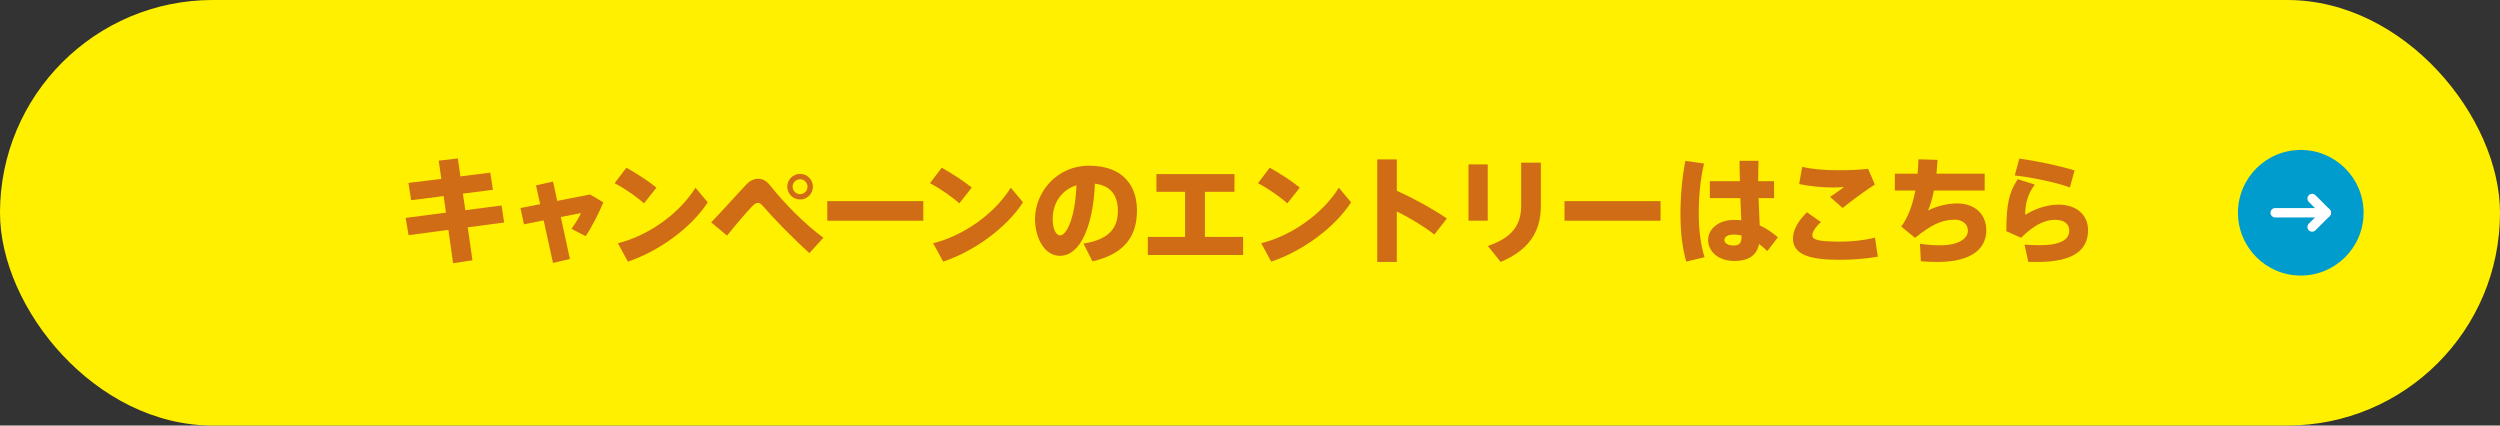 <?xml version="1.0" encoding="UTF-8"?><svg id="_レイヤー_2" xmlns="http://www.w3.org/2000/svg" viewBox="0 0 708.11 120.53"><rect x="0" y="0" width="708.11" height="120.53" fill="#333333" stroke="none"/><defs><style>.cls-1{fill:#fff000;}.cls-2{fill:#009cce;}.cls-3{fill:none;stroke:#fff;stroke-linecap:round;stroke-linejoin:round;stroke-width:2.67px;}.cls-4{fill:#d06c15;}</style></defs><g id="_ガイド"><rect class="cls-1" x="0" y="0" width="708.11" height="120.53" rx="60.26" ry="60.26"/><path class="cls-4" d="M126.32,60.23l-.66-4.69-9.21,1.16-.76-4.88,9.31-1.16-.73-5.15,5.41-.63.73,5.08,8.45-1.06.76,4.85-8.51,1.09.69,4.69,10.26-1.32.73,4.82-10.3,1.35,1.32,9.34-5.48.83-1.32-9.44-11.29,1.49-.83-4.88,11.42-1.49Z"/><path class="cls-4" d="M153.01,57.86l-1.19-5.35,4.82-1.09,1.19,5.48,9.31-1.82,3.76,2.24c-1.09,2.64-3.23,6.96-5.02,9.57l-4.03-2.08c1.06-1.39,2.28-3.43,2.71-4.46l-5.71,1.12,2.57,11.88-4.79,1.12-2.64-12.05-5.58,1.12-.99-4.62,5.58-1.09Z"/><path class="cls-4" d="M185.94,53.14l-3.53,4.46c-1.88-1.72-5.51-4.26-8.32-5.71l3.33-4.39c2.94,1.65,6.4,3.89,8.51,5.64ZM196.99,53.17l3.47,4.13c-4.69,7.29-13.93,13.9-22.61,16.8l-2.84-5.21c8.61-2.11,17.39-8.35,21.98-15.71Z"/><path class="cls-4" d="M211.4,52.25c1.02-1.09,2.18-1.62,3.37-1.62s2.31.59,3.27,1.78c4.22,5.31,9.93,11.09,15.18,14.92l-3.96,4.36c-5.02-4.52-10.4-10.13-13.14-13.3-.53-.63-.92-.92-1.45-.92s-.99.33-1.68,1.02c-1.32,1.39-4.55,5.08-7.06,8.25l-4.49-3.76c3.27-3.37,8.05-8.75,9.97-10.73ZM230.25,52.91c0,1.95-1.62,3.6-3.63,3.6s-3.63-1.65-3.63-3.63,1.62-3.63,3.63-3.63,3.63,1.62,3.63,3.63v.03ZM224.51,52.91c0,1.12.96,2.08,2.11,2.08s2.11-.96,2.11-2.11-.96-2.11-2.11-2.11-2.11.96-2.11,2.11v.03Z"/><path class="cls-4" d="M261.52,56.97v5.54h-27.2v-5.54h27.2Z"/><path class="cls-4" d="M275.25,53.14l-3.53,4.46c-1.88-1.72-5.51-4.26-8.32-5.71l3.33-4.39c2.94,1.65,6.4,3.89,8.52,5.64ZM286.3,53.17l3.46,4.13c-4.69,7.29-13.93,13.9-22.61,16.8l-2.84-5.21c8.61-2.11,17.39-8.35,21.98-15.71Z"/><path class="cls-4" d="M293.16,62.08c0-7.72,6.27-15.15,15.25-15.15,10.2,0,13.63,6.21,13.63,12.67s-2.71,12.18-12.61,14.42l-2.54-5.02c7.89-1.25,9.74-4.98,9.74-9.31,0-4.09-1.81-7.13-6.5-7.66-.53,12.18-4.19,20.43-9.93,20.43-4.39,0-7.03-5.15-7.03-10.36v-.03ZM298.17,61.98c0,2.9.92,4.69,2.11,4.69,1.72,0,4.26-4.65,4.62-14.19-4.36,1.35-6.73,5.18-6.73,9.51Z"/><path class="cls-4" d="M335.67,67.1v-12.77h-8.12v-5.02h22.11v5.02h-8.38v12.77h10.83v5.12h-27v-5.12h10.56Z"/><path class="cls-4" d="M368.16,53.14l-3.53,4.46c-1.88-1.72-5.51-4.26-8.32-5.71l3.33-4.39c2.94,1.65,6.4,3.89,8.52,5.64ZM379.22,53.17l3.46,4.13c-4.69,7.29-13.93,13.9-22.61,16.8l-2.84-5.21c8.61-2.11,17.39-8.35,21.98-15.71Z"/><path class="cls-4" d="M409.83,61.88l-3.56,4.55c-3.1-2.41-6.9-4.69-10.63-6.53v14.29h-5.54v-29.04h5.54v8.88c4.75,2.15,10,5.02,14.19,7.85Z"/><path class="cls-4" d="M421.39,46.57v15.94h-5.45v-15.94h5.45ZM436.44,46.07v12.21c0,7.49-3.5,12.58-11.39,15.91l-3.63-4.52c7.33-2.51,9.44-6.3,9.44-11.52v-12.08h5.58Z"/><path class="cls-4" d="M470.34,56.97v5.54h-27.2v-5.54h27.2Z"/><path class="cls-4" d="M482.65,46.31c-.99,4.16-1.49,9.31-1.49,14.03s.56,9.18,1.65,12.51l-5.18,1.25c-1.16-3.93-1.65-8.48-1.65-13.5s.5-10.66,1.39-15.02l5.28.73ZM492.82,51.32c-.07-2.15-.1-4.16-.1-5.78h5.38c-.07,1.52-.1,3.37-.1,5.12v.66h4.49v4.79h-4.39c.1,2.87.23,5.64.33,7.72,1.88.86,3.56,2.05,5.15,3.37l-3,3.93c-.76-.76-1.55-1.42-2.31-2.01-.69,3.07-2.77,4.79-7,4.79-4.79,0-7.46-2.84-7.46-5.94s2.97-5.68,7.29-5.68c.73,0,1.42.03,2.11.1-.07-1.82-.17-3.99-.26-6.27h-8.65v-4.79h8.52ZM491.04,66.44c-1.68,0-2.61.63-2.61,1.55,0,.83.92,1.55,2.54,1.55,1.91,0,2.31-.83,2.34-2.84-.73-.17-1.49-.26-2.28-.26Z"/><path class="cls-4" d="M507.85,67.46c0-2.11,1.29-4.75,3.96-7.33l3.96,2.77c-1.62,1.45-2.44,2.81-2.44,3.76,0,1.42,2.41,1.78,8.15,1.78,2.87,0,6.7-.36,9.6-1.15l.79,5.41c-3.07.56-7.1.89-10.73.89-8.84,0-13.3-1.55-13.3-6.11v-.03ZM520.53,48.22c2.9,0,5.94-.1,8.61-.4l1.91,4.46c-1.98,1.16-6.93,4.82-9.14,6.63l-3.56-3.14c1.35-.89,2.87-1.98,3.96-2.77-1.06.07-2.48.1-3.27.1-3.3,0-6.7-.4-9.44-.96l.86-4.88c2.64.63,6.24.96,10.03.96h.03Z"/><path class="cls-4" d="M543.15,49.18c.13-1.39.2-2.74.23-4.06l5.41.16c-.07,1.35-.17,2.64-.3,3.9h13.66v4.79h-14.39c-.46,2.31-1.02,4.26-1.65,5.64,2.61-1.29,5.51-1.98,8.25-1.98,5.31,0,8.25,3.33,8.25,7.56,0,4.92-3.7,9.01-13.93,9.01-1.42,0-2.94-.07-4.62-.2l-.23-4.95c2.18.33,4.06.43,5.68.43,5.35,0,7.89-1.95,7.89-4.16,0-1.91-1.65-3.1-3.73-3.1-3.6,0-6.6,1.39-11.25,5.15l-3.9-3.2c2.01-2.71,3.27-6.37,3.99-10.2h-5.81v-4.79h6.44Z"/><path class="cls-4" d="M573.64,60.86c2.9-1.85,6.4-2.9,9.41-2.9,5.15,0,8.38,2.94,8.38,7.23,0,5.71-4.22,9.01-14.39,9.01-.66,0-1.72,0-2.54-.03l-1.06-4.88c1.32.1,3.14.17,4.19.17,6.17,0,8.48-1.68,8.48-4.13,0-1.68-1.12-3.07-4.09-3.07s-6.14,1.68-9.57,5.08l-4.16-1.85c0-7.59.73-10.99,3.23-14.75l4.82,1.55c-2.21,2.97-2.71,5.74-2.71,8.58ZM570.67,49.7l1.29-4.79c4.98.69,11.95,2.18,15.64,3.37l-1.32,4.82c-3.1-1.22-10.56-2.87-15.61-3.4Z"/><circle class="cls-2" cx="651.68" cy="60.26" r="17.79"/><line class="cls-3" x1="644.44" y1="60.26" x2="658.92" y2="60.26"/><polyline class="cls-3" points="654.9 56.24 658.92 60.26 654.9 64.29"/></g></svg>